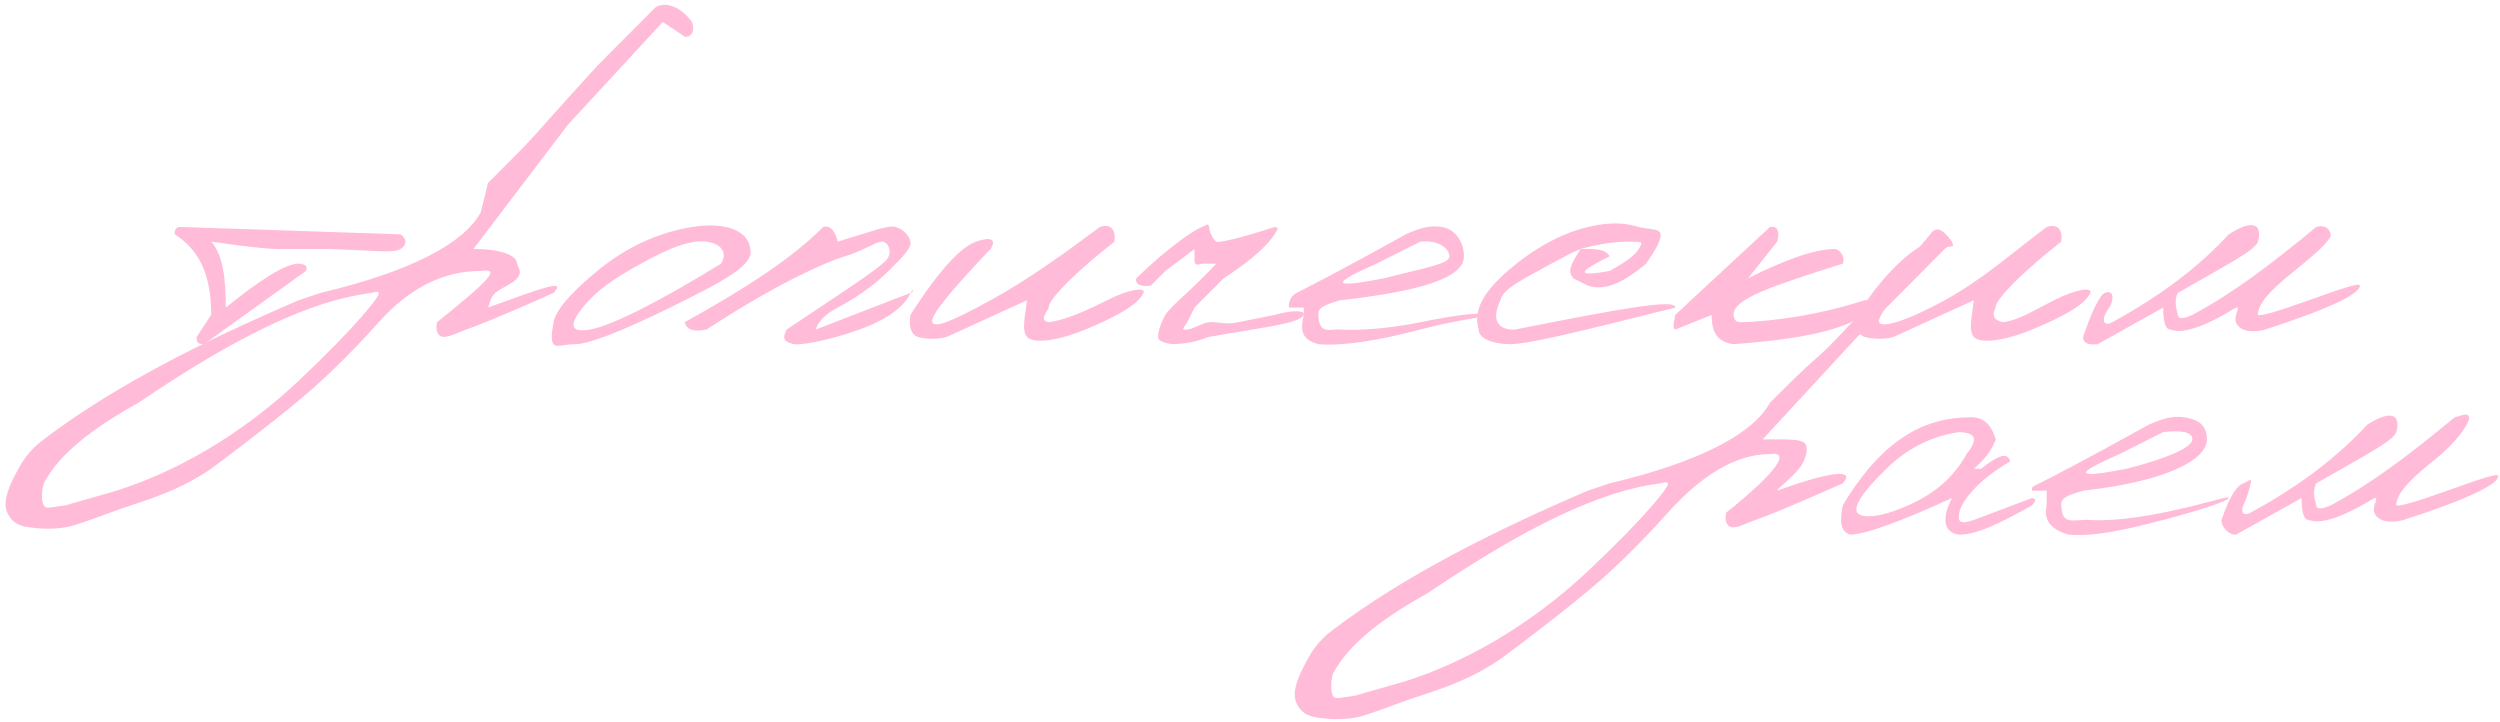 <?xml version="1.0" encoding="UTF-8"?> <svg xmlns="http://www.w3.org/2000/svg" width="343" height="99" viewBox="0 0 343 99" fill="none"><path d="M24.983 31.147L54.962 32.151C55.774 32.73 55.92 33.54 54.962 34.161C54.004 34.782 51.072 34.333 44.969 34.161H38.973C37.64 34.247 34.584 33.971 28.98 33.156C30.584 34.935 30.979 38.215 30.979 42.2C35.541 38.493 39.139 36.171 40.972 36.171C41.722 36.235 42.304 36.426 41.971 37.176L27.981 47.224C27.148 47.203 26.961 47.012 26.982 46.219L28.98 43.205C28.98 37.441 27.192 34.23 23.984 32.151C23.921 31.616 24.129 31.018 24.983 31.147Z" fill="#FFBBD8"></path><path d="M89.938 1.002C91.167 0.209 93.33 0.783 94.934 3.011C95.392 4.147 94.872 5.192 93.935 5.021L90.937 3.011L77.946 17.079L64.955 34.161C68.725 34.161 70.888 35.014 70.951 36.171C71.18 36.899 71.659 37.345 70.951 38.181C70.243 39.016 68.703 39.505 67.953 40.19C67.203 40.876 67.162 41.836 66.954 42.2C74.828 39.329 77.676 38.283 75.947 40.19C68.677 43.447 64.997 44.872 63.956 45.214C62.935 45.557 61.874 46.176 60.958 46.219C60.062 46.262 59.688 45.345 59.959 44.21C67.083 38.489 68.829 36.747 65.954 37.176C61.142 37.176 56.401 39.239 51.964 44.21C47.527 49.18 44.408 51.946 42.97 53.253C41.533 54.539 37.25 58.136 28.98 64.306C25.314 66.813 21.8 68.088 17.988 69.331C14.155 70.594 10.723 72.067 8.994 72.345C7.244 72.645 5.414 72.559 3.998 72.345C2.56 72.152 1.604 71.664 1 70.335C0.395 69.007 1.02 67.218 1.999 65.311C2.957 63.404 3.913 61.83 5.996 60.287C15.849 52.81 28.161 46.701 40.972 41.195L43.97 40.19C56.51 37.212 63.684 33.336 65.954 29.137L66.954 25.118C75.349 16.719 71.069 20.931 81.943 9.04L89.938 1.002ZM5.996 69.331C6.267 69.888 6.807 69.609 8.994 69.331L15.989 67.321C23.926 64.793 32.827 59.918 40.972 52.248C49.096 44.578 52.256 40.469 51.964 40.19C51.672 39.89 51.486 40.083 50.965 40.19C42.653 41.197 32.402 46.157 18.987 55.263C12.634 58.798 8.142 62.267 5.996 66.316C5.663 67.559 5.704 68.773 5.996 69.331Z" fill="#FFBBD8"></path><path d="M94.934 31.147C99.558 30.397 102.699 31.654 102.928 34.161C103.553 36.325 99.331 38.558 91.936 42.2C84.541 45.842 80.424 47.245 78.945 47.224C77.466 47.203 76.385 47.738 75.947 47.224C75.531 46.688 75.718 45.602 75.947 44.21C76.176 42.817 77.923 40.454 81.943 37.176C85.963 33.876 90.31 31.897 94.934 31.147ZM79.945 42.2C78.132 44.45 78.111 45.707 80.944 45.214C83.798 44.722 90.182 41.548 98.931 36.171V36.171C99.785 34.8 99.141 33.456 96.933 33.156C94.725 32.856 91.793 34.05 87.939 36.171C84.106 38.27 81.757 39.929 79.945 42.2Z" fill="#FFBBD8"></path><path d="M112.922 31.147C113.838 30.825 114.67 31.721 114.92 33.156C119.482 31.807 121.81 30.825 122.915 31.147C124.019 31.468 124.767 32.407 124.913 33.156C125.08 33.906 124.165 34.969 121.915 37.176C119.686 39.383 117.128 41.043 114.92 42.2C112.712 43.357 112.068 44.614 111.922 45.214L124.913 40.19C125.58 39.933 125.184 39.569 124.913 40.19C124.455 41.39 122.667 43.522 117.918 45.214C113.189 46.907 109.591 47.374 108.924 47.224C107.508 46.881 107.3 46.478 107.925 45.214C116.966 39.173 121.915 36.023 121.915 35.166C122.353 34.352 121.77 33.071 120.916 33.156C120.062 33.221 118.669 34.309 115.919 35.166C113.17 36.002 106.682 38.851 96.933 45.214C95.245 45.557 94.206 45.281 93.935 44.21C102.413 39.517 108.818 35.325 112.922 31.147Z" fill="#FFBBD8"></path><path d="M150.895 31.147C152.395 30.654 153.123 31.464 152.894 33.156C146.186 38.448 143.671 41.557 143.9 42.2C143.296 43.357 142.713 43.953 143.9 44.21C146.108 43.91 148.832 42.738 151.894 41.195C154.977 39.631 157.162 39.376 156.891 40.19C156.162 41.776 153.25 43.415 148.896 45.214C144.564 46.993 141.589 47.076 140.902 46.219C140.215 45.362 140.527 44.044 140.902 41.195L129.91 46.219C128.535 46.605 126.871 46.519 125.912 46.219C124.975 45.898 124.663 44.747 124.913 43.205C129.225 36.434 132.115 33.778 133.907 33.156C135.698 32.514 136.843 32.683 135.905 34.161C130.364 39.989 127.578 43.374 127.911 44.21C128.265 45.045 130.573 44.109 135.905 41.195C141.238 38.26 146.291 34.575 150.895 31.147Z" fill="#FFBBD8"></path><path d="M164.885 31.147C165.718 30.847 165.739 30.525 165.885 31.147C166.03 32.282 166.592 32.942 166.884 33.156C167.196 33.349 170.046 32.711 174.878 31.147C175.566 31.232 175.274 31.423 174.878 32.151C174.17 33.287 172.133 35.46 167.883 38.181L163.886 42.2L162.887 44.21C162.366 45.024 161.97 45.322 162.887 45.214C163.824 45.107 164.885 44.317 165.885 44.21C166.905 44.081 168.174 44.617 169.882 44.21L174.878 43.205C177.69 42.433 179.125 42.648 178.875 43.205C178.251 44.426 173.425 44.87 165.885 46.219C164.781 46.584 163.575 47.138 160.888 47.224C159.992 47.096 158.889 46.883 158.889 46.219C158.91 45.555 159.201 44.404 159.889 43.205C160.597 42.005 163.238 40.07 166.884 36.171H164.885C163.844 36.578 163.865 36.044 163.886 35.166V34.161L159.889 37.176L157.89 39.185C156.828 39.357 155.704 39.166 155.892 38.181C160.745 33.51 164.052 31.447 164.885 31.147Z" fill="#FFBBD8"></path><path d="M192.866 32.151C194.636 31.359 196.154 30.847 197.862 31.147C199.57 31.425 200.839 33.088 200.86 35.166C200.86 38.101 194.996 39.952 183.872 41.195C181.539 41.881 180.832 42.219 180.874 43.205C180.937 44.19 181.082 45 181.873 45.214C182.686 45.407 182.976 45.129 183.872 45.214C184.789 45.279 188.928 45.409 194.864 44.21C200.801 42.988 203.941 42.819 203.858 43.205C203.796 43.569 200.426 43.736 194.864 45.214C189.323 46.671 184.415 47.503 180.874 47.224C178.499 46.538 178.396 45.283 178.875 43.205V42.2H176.877C176.71 41.686 177.001 40.619 177.876 40.19C178.772 39.74 183.7 37.272 192.866 32.151ZM188.869 36.171C182.39 39.02 182.764 39.573 189.868 38.181C195.596 36.724 198.862 36.216 198.862 35.166C198.862 34.116 197.364 32.878 194.864 33.156L188.869 36.171Z" fill="#FFBBD8"></path><path d="M217.848 31.147C221.702 30.247 223.469 30.782 224.843 31.147C226.239 31.489 227.758 31.316 227.841 32.151C227.925 32.966 227.051 34.435 225.843 36.171C222.531 38.977 219.994 39.935 217.848 39.185L215.85 38.181C215.058 37.174 215.412 36.475 216.849 34.161C215.391 34.761 214.456 35.314 212.852 36.171C208.79 38.378 206.127 39.695 205.857 41.195C204.669 43.638 205.272 45.322 207.855 45.214C222.312 42.343 230.007 40.936 229.84 42.2C216.904 45.456 209.231 47.353 206.856 47.224C204.481 47.096 202.88 46.35 202.859 45.214C202.088 42.451 203.669 39.961 206.856 37.176C210.064 34.369 213.995 32.047 217.848 31.147ZM216.849 34.161C218.432 34.161 220.242 34.052 220.846 35.166C216.347 37.373 216.243 37.99 220.846 37.176C222.825 36.062 224.198 35.19 224.843 34.161C225.489 33.111 225.281 33.199 223.844 33.156C222.428 33.092 219.557 33.368 216.849 34.161Z" fill="#FFBBD8"></path><path d="M242.831 31.147C243.997 30.911 244.184 31.957 243.83 33.156L239.833 38.181V38.181C244.707 35.738 248.867 34.161 251.825 34.161C252.595 34.354 253.199 35.4 252.824 36.171C242.95 39.299 237.834 40.977 237.834 43.205C237.98 43.826 238.042 44.188 238.834 44.21C243.771 44.06 249.76 43.145 255.822 41.195C256.926 41.109 256.509 42.133 255.822 43.205C252.447 45.476 246.396 46.581 237.834 47.224C235.772 46.924 234.836 45.819 234.836 43.205L229.84 45.214C229.361 44.936 229.777 43.912 229.84 43.205L242.831 31.147Z" fill="#FFBBD8"></path><path d="M280.804 31.147C282.304 30.654 283.032 31.464 282.803 33.156C276.095 38.448 273.58 41.557 273.809 42.2C273.205 43.357 273.621 43.953 274.809 44.21C277.017 43.91 278.742 42.738 281.804 41.195C284.887 39.631 287.071 39.376 286.8 40.19C286.071 41.776 283.159 43.415 278.806 45.214C274.473 46.993 271.499 47.076 270.811 46.219C270.124 45.362 270.436 44.044 270.811 41.195L259.819 46.219C258.444 46.605 256.78 46.519 255.822 46.219C254.884 45.898 254.573 44.747 254.823 43.205C259.135 36.434 263.024 33.778 264.816 33.156C266.607 32.514 266.752 32.683 265.815 34.161C260.274 39.989 257.487 43.374 257.82 44.21C258.175 45.045 261.481 44.109 266.814 41.195C272.147 38.26 276.201 34.575 280.804 31.147Z" fill="#FFBBD8"></path><path d="M317.779 31.147C319.049 30.74 319.673 31.53 319.777 32.151C319.881 32.751 318.447 34.24 314.781 37.176C311.114 40.09 309.784 41.834 309.784 43.205C310.159 43.376 312.196 42.845 316.779 41.195C321.383 39.545 323.774 38.736 323.774 39.185C323.816 40.278 319.782 42.301 310.783 45.214C309.492 45.579 308.39 45.471 307.786 45.214C307.202 44.957 306.453 44.383 306.786 43.205C307.078 42.305 307.182 42.136 306.786 42.2C302.245 44.985 299.334 45.836 297.793 45.214C297.188 45.214 296.793 44.428 296.793 42.2L287.8 47.224C286.862 47.331 285.78 47.226 285.801 46.219C287.113 42.32 288.257 40.297 288.799 40.19C289.611 39.847 289.965 40.338 289.798 41.195C289.652 42.031 289.236 42.262 288.799 43.205C288.382 44.147 288.819 44.767 289.798 44.21C296.61 40.503 301.808 36.479 305.787 32.151C308.682 30.266 310.513 30.393 309.784 33.156C309.409 34.378 305.208 36.484 298.792 40.19C298.167 41.519 298.729 42.669 298.792 43.205C298.875 43.74 299.395 43.826 300.79 43.205C306.456 40.184 311.717 36.16 317.779 31.147Z" fill="#FFBBD8"></path><path d="M264.816 32.151C265.454 31.28 266.214 30.944 267.814 33.156C268.271 34.284 267.454 33.456 266.814 34.161L254.823 46.219L241.832 60.287C245.591 60.287 247.765 60.143 247.828 61.292C248.056 62.015 247.534 63.477 246.828 64.306C246.122 65.136 245.577 65.635 244.83 66.316C244.082 66.997 244.038 66.959 243.83 67.321C251.682 64.47 254.548 64.422 252.824 66.316C245.575 69.55 241.871 71 240.832 71.34C239.815 71.681 238.748 72.302 237.835 72.345C236.941 72.388 236.565 71.463 236.835 70.335C243.939 64.655 245.698 61.871 242.831 62.297C238.033 62.297 233.265 65.399 228.841 70.335C224.416 75.271 221.28 78.081 219.847 79.379C218.414 80.655 214.103 84.305 205.857 90.432C202.201 92.921 198.666 94.222 194.864 95.456C191.042 96.712 187.595 98.194 185.871 98.471C184.126 98.769 182.287 98.683 180.874 98.471C179.441 98.279 178.479 97.78 177.876 96.461C177.274 95.142 177.899 93.33 178.876 91.437C179.831 89.543 180.796 87.945 182.873 86.413C192.698 78.987 205.074 72.789 217.848 67.321L220.846 66.316C233.351 63.359 240.567 59.433 242.831 55.263L243.83 54.258C252.201 45.918 246.978 51.998 257.821 40.19C257.821 40.19 264.178 33.023 264.816 32.151ZM182.873 95.456C183.143 96.009 183.69 95.733 185.871 95.456L192.866 93.447C200.78 90.936 209.727 85.991 217.848 78.374C225.949 70.757 229.132 66.593 228.841 66.316C228.55 66.018 228.361 66.21 227.841 66.316C219.554 67.316 209.241 72.346 195.864 81.388C189.528 84.899 185.012 88.421 182.873 92.442C182.54 93.676 182.582 94.903 182.873 95.456Z" fill="#FFBBD8"></path><path d="M269.812 57.273C271.786 57.081 273.082 57.819 273.809 60.287C273.269 61.861 272.162 63.157 270.811 64.306H271.811C274.179 62.455 275.413 61.982 275.808 63.301C271.176 65.961 269.083 68.91 268.813 70.335C268.543 71.74 269.067 71.915 270.811 71.34L278.806 68.326C279.574 68.56 279.221 68.671 278.806 69.331C274.07 71.99 271.139 73.35 268.813 73.35C266.653 73.094 266.36 71.177 267.814 68.326C261.063 71.432 255.901 73.35 253.823 73.35C252.39 72.818 252.45 71.458 252.824 69.331C257.602 61.352 263.041 57.4 269.812 57.273ZM258.82 64.306C255.496 67.519 254.262 69.548 254.823 70.335C255.383 71.123 257.788 71.118 261.818 69.331C265.868 67.522 268.213 65.169 269.812 62.297C271.308 60.403 271.306 59.389 268.813 59.282C265.656 59.729 262.143 61.072 258.82 64.306Z" fill="#FFBBD8"></path><path d="M294.795 58.277C296.56 57.49 298.088 56.975 299.791 57.273C301.495 57.549 302.768 58.223 302.789 60.287C302.789 63.202 296.893 66.087 285.801 67.321C283.475 68.002 282.762 68.352 282.803 69.331C282.865 70.309 283.013 71.127 283.802 71.34C284.613 71.532 285.907 71.255 286.8 71.34C287.714 71.404 290.873 71.527 296.793 70.335C302.713 69.123 305.87 67.943 305.787 68.326C305.725 68.687 302.339 69.872 296.793 71.34C291.268 72.787 287.334 73.626 283.802 73.35C281.434 72.669 280.327 71.394 280.805 69.331V67.321H278.806C278.64 66.81 278.933 66.742 279.805 66.316C280.698 65.869 285.655 63.362 294.795 58.277ZM290.798 62.297C284.338 65.126 284.714 65.689 291.797 64.306C297.509 62.86 300.791 61.33 300.791 60.287C300.791 59.245 299.286 59.005 296.793 59.282L290.798 62.297Z" fill="#FFBBD8"></path><path d="M336.765 57.273C338.033 56.868 338.66 56.656 338.764 57.273C338.868 57.868 337.423 60.387 333.768 63.301C330.112 66.195 328.771 67.969 328.771 69.331C329.145 69.501 331.196 68.959 335.766 67.321C340.357 65.683 342.761 64.864 342.761 65.311C342.803 66.396 338.744 68.447 329.77 71.34C328.483 71.702 327.375 71.596 326.772 71.34C326.191 71.085 325.441 70.501 325.773 69.331C326.064 68.437 326.168 68.262 325.773 68.326C321.245 71.091 318.317 71.957 316.779 71.34C316.177 71.34 315.78 70.538 315.78 68.326L306.786 73.35C305.852 73.456 304.767 72.34 304.788 71.34C306.096 67.468 307.246 66.422 307.786 66.316C308.596 65.976 308.951 65.465 308.785 66.316C308.64 67.146 308.222 68.394 307.786 69.331C307.37 70.267 307.809 70.888 308.785 70.335C315.577 66.655 320.806 62.575 324.774 58.277C327.661 56.405 329.498 56.538 328.771 59.282C328.397 60.495 324.176 62.635 317.779 66.316C317.156 67.635 317.716 68.799 317.779 69.331C317.862 69.862 318.386 69.948 319.777 69.331C325.427 66.331 330.721 62.251 336.765 57.273Z" fill="#FFBBD8"></path></svg> 